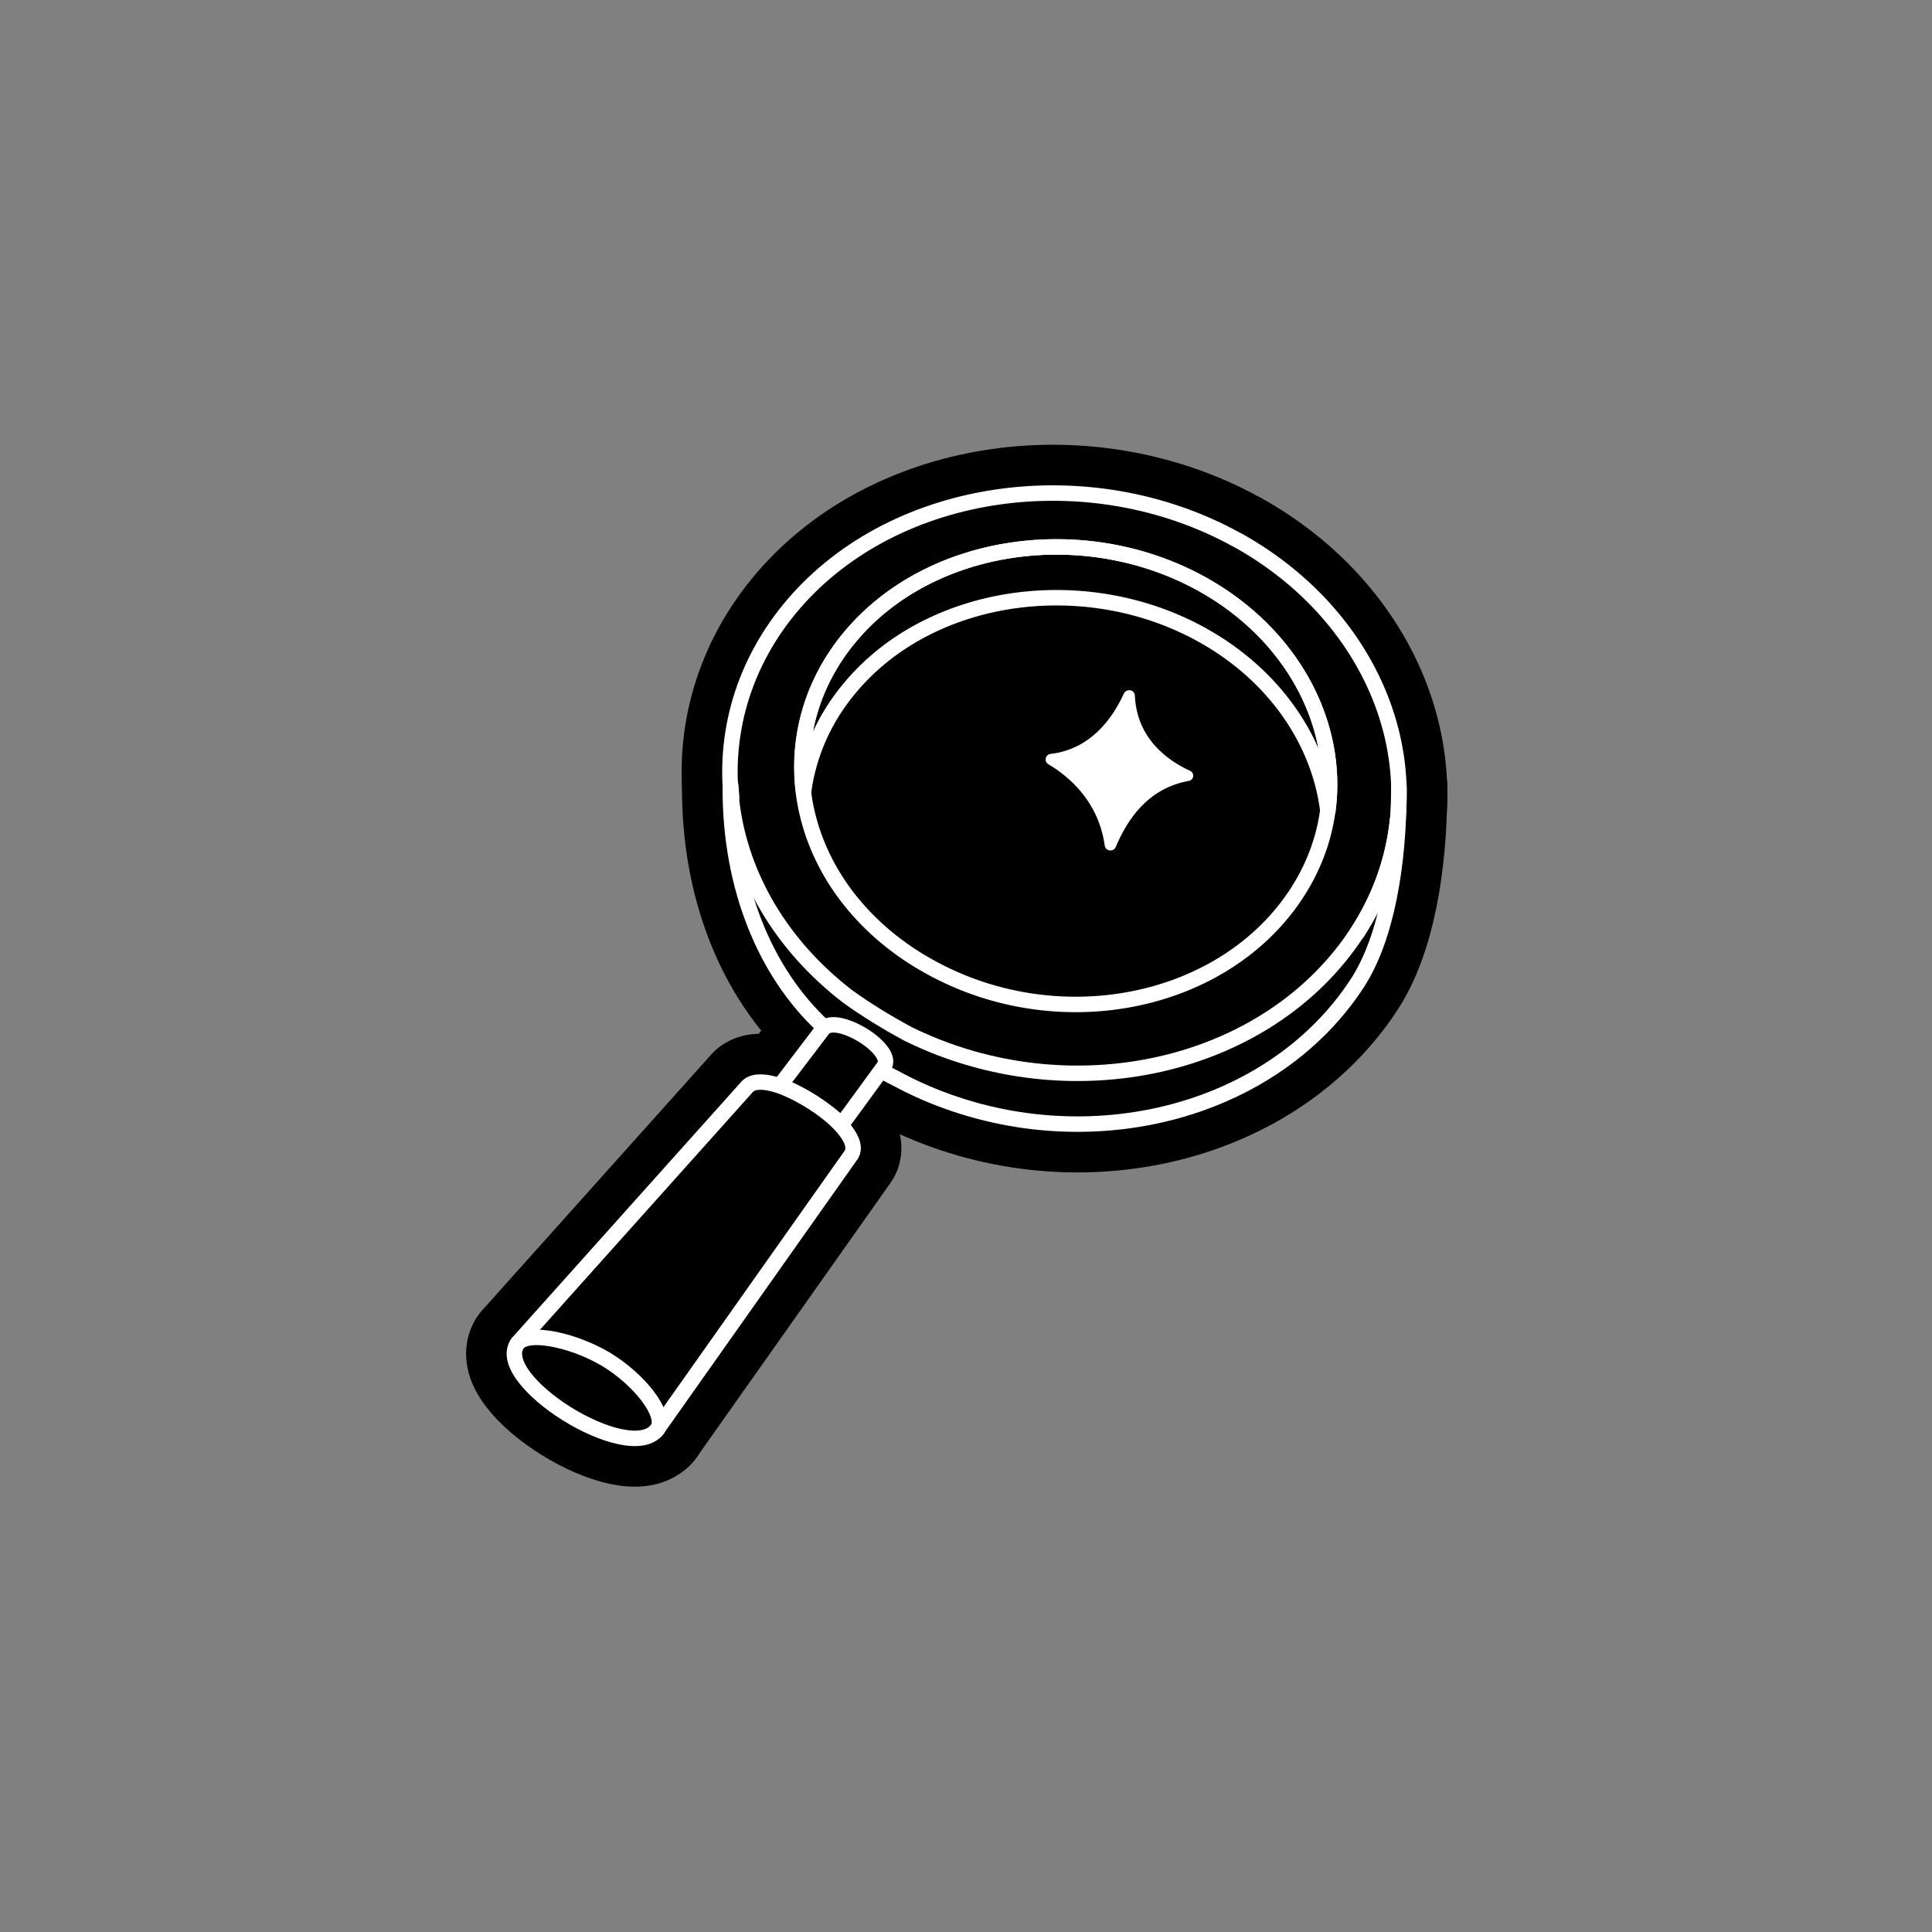 <svg width="80" height="80" viewBox="0 0 80 80" fill="none" xmlns="http://www.w3.org/2000/svg">
<rect x="0" y="0" width="80" height="80" fill="#808080" stroke="none"/>
<path d="M52.568 27.192C49.44 23.88 43.616 22.592 39.88 25.648C39.8 25.72 39.72 25.792 39.64 25.856C38.168 26.392 36.832 27.352 35.808 28.76C33.352 32.136 34.072 36.496 37.416 38.968C41.064 41.656 46.68 41.392 50.528 39.192C54.992 36.648 56.152 30.992 52.56 27.184L52.568 27.192Z" fill="#00A4AD" style="fill:#00A4AD;fill:color(display-p3 0 0.643 0.678);fill-opacity:1;"/>
<path d="M27.223 59.176C26.079 60.744 20.279 57.104 21.455 55.592L30.911 45.032C31.711 44 36.015 46.776 35.231 47.84L27.223 59.176Z" stroke="#00A4AD" style="stroke:#00A4AD;stroke:color(display-p3 0 0.643 0.678);stroke-opacity:1;" stroke-width="0.8" stroke-linecap="round" stroke-linejoin="round"/>
<path d="M34.847 46.568L36.599 44.168C37.119 43.472 34.607 41.92 34.079 42.608L32.295 44.952C33.175 45.288 34.191 45.936 34.855 46.568H34.847Z" stroke="#00A4AD" style="stroke:#00A4AD;stroke:color(display-p3 0 0.643 0.678);stroke-opacity:1;" stroke-width="0.8" stroke-linecap="round" stroke-linejoin="round"/>
<path d="M21.408 55.664C21.824 55.024 23.992 55.536 25.336 56.44C26.696 57.352 27.704 58.768 27.152 59.264" stroke="#00A4AD" style="stroke:#00A4AD;stroke:color(display-p3 0 0.643 0.678);stroke-opacity:1;" stroke-width="0.8" stroke-linecap="round" stroke-linejoin="round"/>
<path d="M49.801 24.2C44.945 21.488 38.521 22.4 35.209 26.36C33.617 28.256 33.001 30.544 33.273 32.776C33.481 31.248 34.113 29.76 35.209 28.464C38.521 24.504 44.945 23.592 49.801 26.304C52.785 27.968 54.625 30.696 54.985 33.568C55.465 29.984 53.513 26.272 49.801 24.2Z" stroke="#00A4AD" style="stroke:#00A4AD;stroke:color(display-p3 0 0.643 0.678);stroke-opacity:1;" stroke-width="0.8" stroke-linecap="round" stroke-linejoin="round"/>
<path d="M30.296 33.016C30.296 33.016 30.24 32.112 30.24 32.632C30.232 36.728 31.672 40.248 34.072 42.488" stroke="#00A4AD" style="stroke:#00A4AD;stroke:color(display-p3 0 0.643 0.678);stroke-opacity:1;" stroke-width="0.8" stroke-linecap="round" stroke-linejoin="round"/>
<path d="M36.496 44.344L37.624 44.928C44.312 48.208 52.528 46.36 56.208 40.704C57.4 38.864 57.936 35.848 57.928 32.6C57.928 32.272 57.904 34.232 57.872 33.904C57.712 35.512 57.176 37.112 56.208 38.608" stroke="#00A4AD" style="stroke:#00A4AD;stroke:color(display-p3 0 0.643 0.678);stroke-opacity:1;" stroke-width="0.8" stroke-linecap="round" stroke-linejoin="round"/>
<path d="M51.199 22.344C45.119 18.992 37.095 20.096 32.871 25C28.647 29.904 29.543 36.984 35.103 41.264C35.815 41.776 36.655 42.304 37.623 42.824C44.311 46.104 52.527 44.256 56.207 38.6C59.871 32.96 57.455 25.792 51.207 22.344H51.199ZM38.063 39.784C32.863 36.608 31.711 30.536 35.207 26.36C38.519 22.4 44.943 21.488 49.799 24.2C54.767 26.976 56.591 32.68 53.623 37.096C50.487 41.76 43.391 43.04 38.055 39.776L38.063 39.784Z" stroke="#00A4AD" style="stroke:#00A4AD;stroke:color(display-p3 0 0.643 0.678);stroke-opacity:1;" stroke-width="0.8" stroke-linecap="round" stroke-linejoin="round"/>
<path d="M27.223 59.176C26.079 60.744 20.279 57.104 21.455 55.592L30.911 45.032C31.711 44 36.015 46.776 35.231 47.84L27.223 59.176Z" fill="#00A4AD" style="fill:#00A4AD;fill:color(display-p3 0 0.643 0.678);fill-opacity:1;"/>
<path d="M34.847 46.568L36.599 44.168C37.119 43.472 34.607 41.92 34.079 42.608L32.295 44.952C33.175 45.288 34.191 45.936 34.855 46.568H34.847Z" fill="#00A4AD" style="fill:#00A4AD;fill:color(display-p3 0 0.643 0.678);fill-opacity:1;"/>
<path d="M21.408 55.664C21.824 55.024 23.992 55.536 25.336 56.44C26.696 57.352 27.704 58.768 27.152 59.264" fill="#00A4AD" style="fill:#00A4AD;fill:color(display-p3 0 0.643 0.678);fill-opacity:1;"/>
<path d="M49.801 24.2C44.945 21.488 38.521 22.4 35.209 26.36C33.617 28.256 33.001 30.544 33.273 32.776C33.481 31.248 34.113 29.76 35.209 28.464C38.521 24.504 44.945 23.592 49.801 26.304C52.785 27.968 54.625 30.696 54.985 33.568C55.465 29.984 53.513 26.272 49.801 24.2Z" fill="#00A4AD" style="fill:#00A4AD;fill:color(display-p3 0 0.643 0.678);fill-opacity:1;"/>
<path d="M30.296 33.016C30.296 33.016 30.24 32.112 30.24 32.632C30.232 36.728 31.672 40.248 34.072 42.488" fill="#00A4AD" style="fill:#00A4AD;fill:color(display-p3 0 0.643 0.678);fill-opacity:1;"/>
<path d="M36.496 44.344L37.624 44.928C44.312 48.208 52.528 46.36 56.208 40.704C57.4 38.864 57.936 35.848 57.928 32.6C57.928 32.272 57.904 34.232 57.872 33.904C57.712 35.512 57.176 37.112 56.208 38.608" fill="#00A4AD" style="fill:#00A4AD;fill:color(display-p3 0 0.643 0.678);fill-opacity:1;"/>
<path d="M51.199 22.344C45.119 18.992 37.095 20.096 32.871 25C28.647 29.904 29.543 36.984 35.103 41.264C35.815 41.776 36.655 42.304 37.623 42.824C44.311 46.104 52.527 44.256 56.207 38.6C59.871 32.96 57.455 25.792 51.207 22.344H51.199ZM38.063 39.784C32.863 36.608 31.711 30.536 35.207 26.36C38.519 22.4 44.943 21.488 49.799 24.2C54.767 26.976 56.591 32.68 53.623 37.096C50.487 41.76 43.391 43.04 38.055 39.776L38.063 39.784Z" fill="#00A4AD" style="fill:#00A4AD;fill:color(display-p3 0 0.643 0.678);fill-opacity:1;"/>
<path d="M27.223 59.176C26.079 60.744 20.279 57.104 21.455 55.592L30.911 45.032C31.711 44 36.015 46.776 35.231 47.84L27.223 59.176Z" stroke="#00A4AD" style="stroke:#00A4AD;stroke:color(display-p3 0 0.643 0.678);stroke-opacity:1;" stroke-width="4" stroke-linecap="round" stroke-linejoin="round"/>
<path d="M34.847 46.568L36.599 44.168C37.119 43.472 34.607 41.92 34.079 42.608L32.295 44.952C33.175 45.288 34.191 45.936 34.855 46.568H34.847Z" stroke="#00A4AD" style="stroke:#00A4AD;stroke:color(display-p3 0 0.643 0.678);stroke-opacity:1;" stroke-width="4" stroke-linecap="round" stroke-linejoin="round"/>
<path d="M21.408 55.664C21.824 55.024 23.992 55.536 25.336 56.44C26.696 57.352 27.704 58.768 27.152 59.264" stroke="#00A4AD" style="stroke:#00A4AD;stroke:color(display-p3 0 0.643 0.678);stroke-opacity:1;" stroke-width="4" stroke-linecap="round" stroke-linejoin="round"/>
<path d="M49.801 24.2C44.945 21.488 38.521 22.4 35.209 26.36C33.617 28.256 33.001 30.544 33.273 32.776C33.481 31.248 34.113 29.76 35.209 28.464C38.521 24.504 44.945 23.592 49.801 26.304C52.785 27.968 54.625 30.696 54.985 33.568C55.465 29.984 53.513 26.272 49.801 24.2Z" stroke="#00A4AD" style="stroke:#00A4AD;stroke:color(display-p3 0 0.643 0.678);stroke-opacity:1;" stroke-width="4" stroke-linecap="round" stroke-linejoin="round"/>
<path d="M30.296 33.016C30.296 33.016 30.24 32.112 30.24 32.632C30.232 36.728 31.672 40.248 34.072 42.488" stroke="#00A4AD" style="stroke:#00A4AD;stroke:color(display-p3 0 0.643 0.678);stroke-opacity:1;" stroke-width="4" stroke-linecap="round" stroke-linejoin="round"/>
<path d="M36.496 44.344L37.624 44.928C44.312 48.208 52.528 46.36 56.208 40.704C57.4 38.864 57.936 35.848 57.928 32.6C57.928 32.272 57.904 34.232 57.872 33.904C57.712 35.512 57.176 37.112 56.208 38.608" stroke="#00A4AD" style="stroke:#00A4AD;stroke:color(display-p3 0 0.643 0.678);stroke-opacity:1;" stroke-width="4" stroke-linecap="round" stroke-linejoin="round"/>
<path d="M51.199 22.344C45.119 18.992 37.095 20.096 32.871 25C28.647 29.904 29.543 36.984 35.103 41.264C35.815 41.776 36.655 42.304 37.623 42.824C44.311 46.104 52.527 44.256 56.207 38.6C59.871 32.96 57.455 25.792 51.207 22.344H51.199ZM38.063 39.784C32.863 36.608 31.711 30.536 35.207 26.36C38.519 22.4 44.943 21.488 49.799 24.2C54.767 26.976 56.591 32.68 53.623 37.096C50.487 41.76 43.391 43.04 38.055 39.776L38.063 39.784Z" stroke="#00A4AD" style="stroke:#00A4AD;stroke:color(display-p3 0 0.643 0.678);stroke-opacity:1;" stroke-width="4" stroke-linecap="round" stroke-linejoin="round"/>
<path d="M27.223 59.176C26.079 60.744 20.279 57.104 21.455 55.592L30.911 45.032C31.711 44 36.015 46.776 35.231 47.84L27.223 59.176Z" stroke="white" style="stroke:white;stroke-opacity:1;" stroke-width="0.64" stroke-linecap="round" stroke-linejoin="round"/>
<path d="M34.847 46.568L36.599 44.168C37.119 43.472 34.607 41.92 34.079 42.608L32.295 44.952C33.175 45.288 34.191 45.936 34.855 46.568H34.847Z" stroke="white" style="stroke:white;stroke-opacity:1;" stroke-width="0.64" stroke-linecap="round" stroke-linejoin="round"/>
<path d="M21.408 55.664C21.824 55.024 23.992 55.536 25.336 56.44C26.696 57.352 27.704 58.768 27.152 59.264" stroke="white" style="stroke:white;stroke-opacity:1;" stroke-width="0.64" stroke-linecap="round" stroke-linejoin="round"/>
<path d="M49.801 24.2C44.945 21.488 38.521 22.4 35.209 26.36C33.617 28.256 33.001 30.544 33.273 32.776C33.481 31.248 34.113 29.76 35.209 28.464C38.521 24.504 44.945 23.592 49.801 26.304C52.785 27.968 54.625 30.696 54.985 33.568C55.465 29.984 53.513 26.272 49.801 24.2Z" stroke="white" style="stroke:white;stroke-opacity:1;" stroke-width="0.64" stroke-linecap="round" stroke-linejoin="round"/>
<path d="M30.296 33.016C30.296 33.016 30.24 32.112 30.24 32.632C30.232 36.728 31.672 40.248 34.072 42.488" stroke="white" style="stroke:white;stroke-opacity:1;" stroke-width="0.64" stroke-linecap="round" stroke-linejoin="round"/>
<path d="M36.496 44.344L37.624 44.928C44.312 48.208 52.528 46.36 56.208 40.704C57.4 38.864 57.936 35.848 57.928 32.6C57.928 32.272 57.904 34.232 57.872 33.904C57.712 35.512 57.176 37.112 56.208 38.608" stroke="white" style="stroke:white;stroke-opacity:1;" stroke-width="0.64" stroke-linecap="round" stroke-linejoin="round"/>
<path d="M51.199 22.344C45.119 18.992 37.095 20.096 32.871 25C28.647 29.904 29.543 36.984 35.103 41.264C35.815 41.776 36.655 42.304 37.623 42.824C44.311 46.104 52.527 44.256 56.207 38.6C59.871 32.96 57.455 25.792 51.207 22.344H51.199ZM38.063 39.784C32.863 36.608 31.711 30.536 35.207 26.36C38.519 22.4 44.943 21.488 49.799 24.2C54.767 26.976 56.591 32.68 53.623 37.096C50.487 41.76 43.391 43.04 38.055 39.776L38.063 39.784Z" stroke="white" style="stroke:white;stroke-opacity:1;" stroke-width="0.64" stroke-linecap="round" stroke-linejoin="round"/>
<path d="M46.528 28.736C46.048 29.784 45.136 31.024 43.512 31.216C43.28 31.24 43.216 31.536 43.416 31.648C44.288 32.168 45.488 33.2 45.744 35.008C45.776 35.248 46.104 35.296 46.2 35.072C46.68 33.936 47.528 32.64 49.224 32.336C49.44 32.296 49.48 32.016 49.28 31.92C48.328 31.48 47.072 30.576 46.992 28.8C46.984 28.552 46.64 28.496 46.536 28.72L46.528 28.736Z" fill="white" style="fill:white;fill-opacity:1;"/>
</svg>
